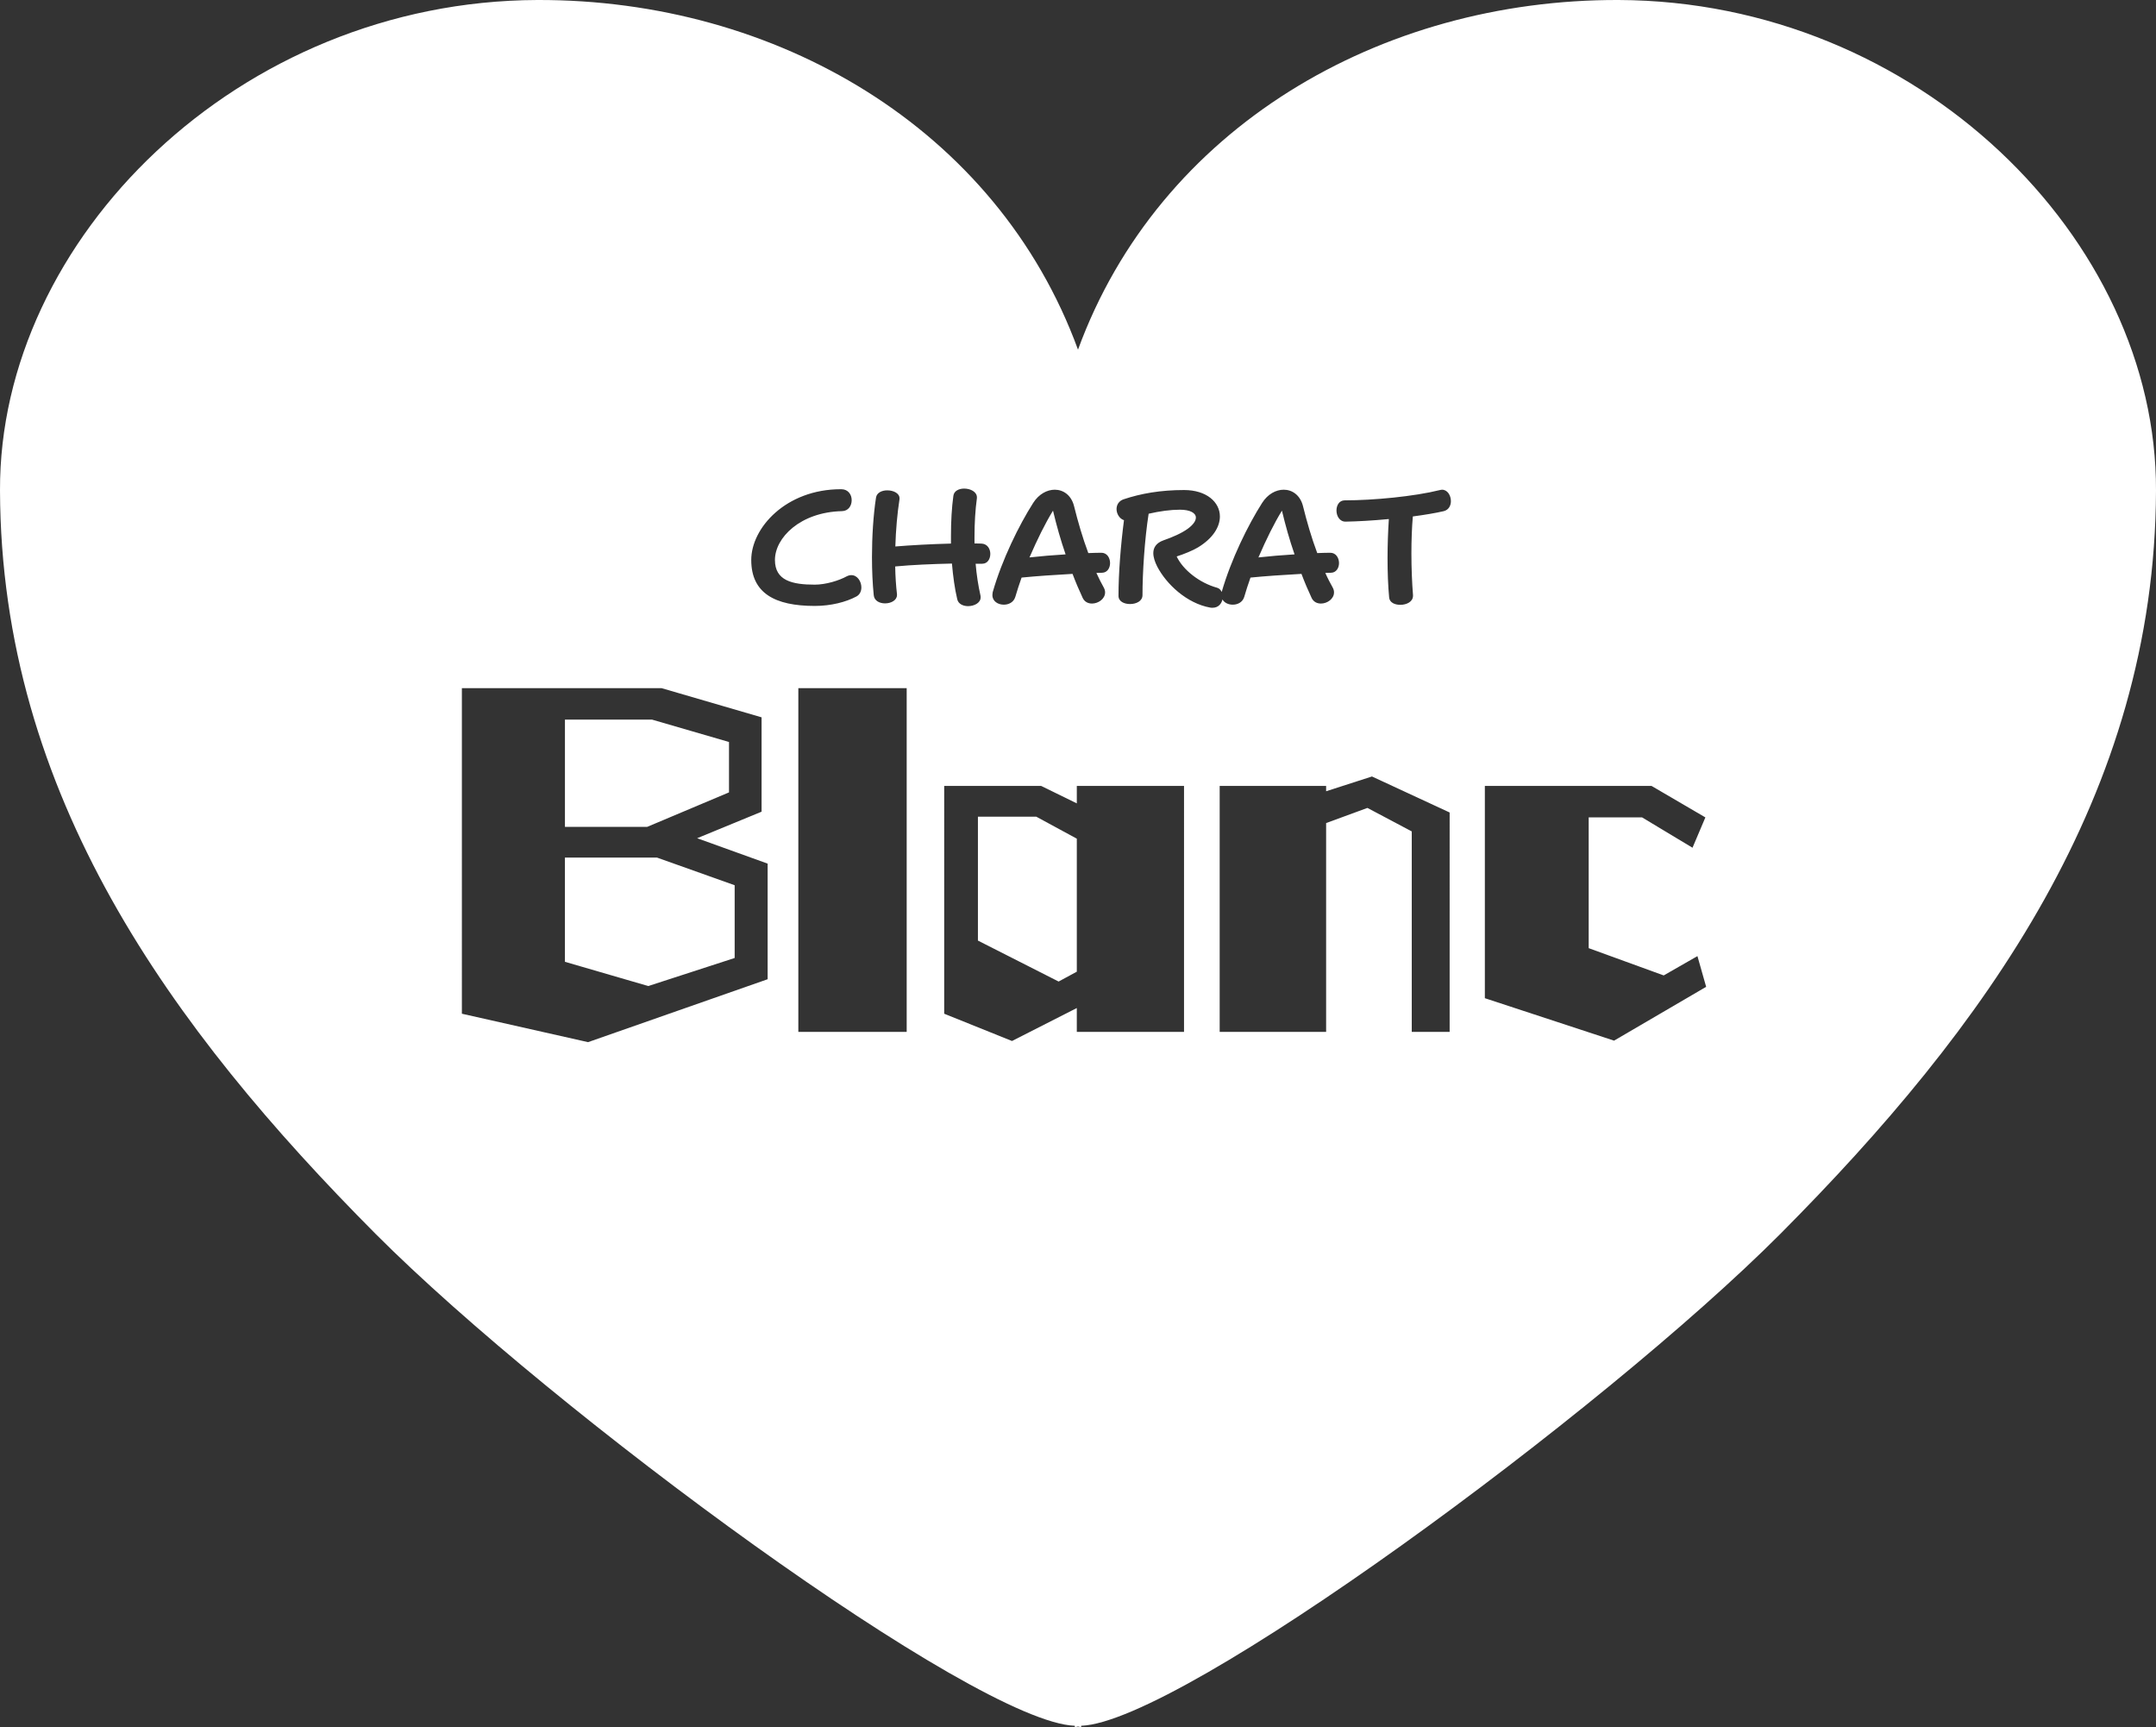 <?xml version="1.0" encoding="iso-8859-1"?>
<!-- Generator: Adobe Illustrator 12.0.0, SVG Export Plug-In . SVG Version: 6.00 Build 51448)  -->
<!DOCTYPE svg PUBLIC "-//W3C//DTD SVG 1.1//EN" "http://www.w3.org/Graphics/SVG/1.1/DTD/svg11.dtd">
<svg  version="1.1" id="blan" xmlns="http://www.w3.org/2000/svg" xmlns:xlink="http://www.w3.org/1999/xlink" width="97.484" height="78.072"
	 viewBox="0 0 97.484 78.072" style="overflow:visible;enable-background:new 0 0 97.484 78.072;" xml:space="preserve">
<rect x="0" y="0" width="97.484" height="78.072" fill="#333333" stroke="none"/>
<g>
	<g style="display:none;">
		<g style="display:inline;">
			<path style="fill:#FFFFFF;" d="M25.315,32.482l-6.211,10.465c-0.525,0.882-1.141,1.323-1.847,1.323
				c-1.003,0-1.506-0.63-1.506-1.893l-0.162-6.792c0-1.234-0.105-2.065-0.317-2.494c-0.211-0.428-0.621-0.643-1.226-0.643
				c-0.559,0-1.104,0.289-1.639,0.865c-0.535,0.576-0.803,1.166-0.803,1.765c0,0.492,0.153,0.886,0.46,1.177
				c0.307,0.294,0.715,0.441,1.227,0.441c0.122,0,0.243-0.003,0.363-0.011c0.141-0.005,0.226-0.009,0.253-0.009
				c0.815,0,1.222,0.34,1.222,1.019c0,0.451-0.23,0.826-0.692,1.126c-0.462,0.299-1.042,0.449-1.743,0.449
				c-1.112,0-2.022-0.373-2.734-1.116c-0.71-0.745-1.066-1.693-1.066-2.843c0-1.387,0.567-2.631,1.702-3.732
				c1.134-1.101,2.418-1.651,3.852-1.651c1.386,0,2.413,0.475,3.08,1.424c0.25,0.357,0.422,0.842,0.52,1.455
				s0.146,1.538,0.146,2.778v3.997l4.897-8.336l0.253-0.434c0.167-0.29,0.35-0.485,0.545-0.587c0.195-0.101,0.492-0.151,0.889-0.151
				l0.394-0.01h1.777c0.935,0,1.402,0.323,1.402,0.971c0,0.452-0.164,0.805-0.494,1.062c-0.33,0.256-0.787,0.385-1.373,0.385H25.315
				z"/>
			<path style="fill:#FFFFFF;" d="M29.625,41.657h1.111c0.849,0,1.274,0.295,1.274,0.887c0,0.409-0.151,0.73-0.456,0.962
				c-0.302,0.23-0.72,0.347-1.252,0.347h-1.292c-0.579,0-0.973-0.225-1.182-0.677c-0.504,0.452-0.993,0.677-1.464,0.677h-1.151
				c-0.74,0-1.336-0.264-1.79-0.791c-0.453-0.53-0.68-1.221-0.68-2.075c0-1.295,0.445-2.45,1.336-3.469
				c0.892-1.021,1.9-1.53,3.024-1.53c0.861,0,1.49,0.302,1.887,0.903c0.337-0.505,0.777-0.757,1.322-0.757
				c0.296,0,0.543,0.094,0.742,0.283c0.198,0.188,0.297,0.42,0.297,0.696c0,0.188-0.055,0.414-0.161,0.678l-0.112,0.272
				L29.625,41.657z M25.959,41.698h0.253c0.552,0,0.918-0.225,1.1-0.676l0.707-1.746c0.095-0.227,0.141-0.419,0.141-0.575
				c0-0.181-0.089-0.339-0.268-0.474c-0.178-0.135-0.391-0.202-0.64-0.202c-0.491,0-0.967,0.286-1.432,0.857
				c-0.463,0.572-0.695,1.164-0.695,1.776C25.126,41.352,25.404,41.698,25.959,41.698z"/>
			<path style="fill:#FFFFFF;" d="M35.099,41.657h1.062c0.851,0,1.277,0.298,1.277,0.896c0,0.41-0.15,0.729-0.448,0.957
				c-0.298,0.229-0.716,0.342-1.254,0.342h-1.817c-0.499,0-0.893-0.117-1.183-0.353c-0.289-0.235-0.434-0.552-0.434-0.95
				c0-0.208,0.098-0.554,0.292-1.04l4.08-10.04l0.111-0.274c0.309-0.754,0.804-1.13,1.484-1.13c0.282,0,0.522,0.094,0.722,0.283
				c0.198,0.188,0.297,0.414,0.297,0.677c0,0.203-0.049,0.432-0.151,0.686l-0.11,0.274L35.099,41.657z"/>
			<path style="fill:#FFFFFF;" d="M40.311,40.893c0,0.508,0.38,0.764,1.141,0.764h2.999c0.849,0,1.273,0.298,1.273,0.896
				c0,0.41-0.149,0.729-0.45,0.957c-0.3,0.229-0.719,0.342-1.258,0.342h-2.858c-1.063,0-1.871-0.261-2.426-0.787
				c-0.555-0.524-0.832-1.292-0.832-2.302c0-1.299,0.438-2.421,1.316-3.363c0.877-0.942,1.922-1.413,3.132-1.413
				c0.881,0,1.589,0.23,2.123,0.691c0.535,0.462,0.802,1.068,0.802,1.822c0,0.909-0.369,1.582-1.109,2.021
				c-0.41,0.248-1.021,0.373-1.835,0.373H40.311z M40.795,39.052h1.112c0.717,0,1.066-0.158,1.046-0.473
				c-0.021-0.354-0.251-0.532-0.696-0.532C41.639,38.047,41.151,38.382,40.795,39.052z"/>
			<path style="fill:#FFFFFF;" d="M53.592,41.657h1.21c0.853,0,1.278,0.298,1.278,0.896c0,0.41-0.151,0.729-0.453,0.957
				c-0.302,0.229-0.718,0.342-1.249,0.342h-2.11c-0.409,0-0.753-0.123-1.031-0.373c-0.279-0.249-0.418-0.562-0.418-0.938
				c0-0.229,0.094-0.569,0.284-1.028l0.892-2.199c0.095-0.229,0.146-0.415,0.152-0.556c0.007-0.161-0.06-0.298-0.197-0.414
				c-0.138-0.112-0.315-0.171-0.532-0.171c-0.693,0-1.255,0.521-1.68,1.565l-1.194,2.929c-0.358,0.889-0.891,1.332-1.599,1.332
				c-0.291,0-0.537-0.087-0.739-0.263c-0.202-0.175-0.303-0.391-0.303-0.646c0-0.188,0.053-0.414,0.161-0.677l0.111-0.272
				l2.042-5.029c0.262-0.653,0.71-0.979,1.344-0.979c0.52,0,0.89,0.229,1.111,0.686c0.722-0.553,1.409-0.832,2.063-0.832
				c0.634,0,1.155,0.182,1.566,0.545c0.411,0.364,0.618,0.825,0.618,1.385c0,0.309-0.075,0.651-0.225,1.021L53.592,41.657z"/>
			<path style="fill:#FFFFFF;" d="M61.509,36.133h0.313c0.855,0,1.284,0.299,1.284,0.897c0,0.41-0.152,0.73-0.456,0.957
				c-0.302,0.229-0.721,0.343-1.253,0.343h-0.735l-1.354,3.327h1.13c0.858,0,1.287,0.298,1.287,0.896
				c0,0.41-0.151,0.729-0.451,0.957c-0.299,0.229-0.72,0.342-1.26,0.342h-1.808c-0.513,0-0.919-0.117-1.22-0.353
				s-0.45-0.556-0.45-0.959c0-0.249,0.061-0.525,0.182-0.828l0.192-0.443l1.195-2.939h-0.15c-0.751,0-1.127-0.292-1.127-0.876
				c0-0.417,0.149-0.741,0.448-0.973c0.298-0.231,0.717-0.348,1.254-0.348h0.465l0.534-1.324l0.11-0.273
				c0.316-0.749,0.814-1.123,1.495-1.123c0.274,0,0.512,0.093,0.711,0.279c0.197,0.186,0.297,0.409,0.297,0.673
				c0,0.255-0.088,0.58-0.262,0.97L61.509,36.133z"/>
			<path style="fill:#FFFFFF;" d="M65.488,41.657h1.141c0.85,0,1.275,0.298,1.275,0.896c0,0.41-0.15,0.729-0.451,0.957
				c-0.3,0.229-0.719,0.342-1.258,0.342h-1.606c-0.592,0-1.058-0.12-1.396-0.362c-0.339-0.241-0.51-0.572-0.51-0.989
				c0-0.221,0.07-0.504,0.213-0.848l1.664-4.098l0.11-0.282c0.311-0.76,0.808-1.14,1.493-1.14c0.282,0,0.526,0.094,0.731,0.283
				s0.308,0.415,0.308,0.676c0,0.216-0.091,0.545-0.272,0.99L65.488,41.657z"/>
			<path style="fill:#FFFFFF;" d="M75.769,41.657h1.211c0.853,0,1.278,0.298,1.278,0.896c0,0.41-0.151,0.729-0.453,0.957
				c-0.302,0.229-0.719,0.342-1.248,0.342h-2.11c-0.41,0-0.754-0.123-1.033-0.373c-0.278-0.249-0.417-0.562-0.417-0.938
				c0-0.229,0.095-0.569,0.284-1.028l0.892-2.199c0.095-0.229,0.146-0.415,0.151-0.556c0.008-0.161-0.059-0.298-0.196-0.414
				c-0.139-0.112-0.315-0.171-0.531-0.171c-0.695,0-1.256,0.521-1.68,1.565l-1.195,2.929c-0.356,0.889-0.891,1.332-1.6,1.332
				c-0.289,0-0.535-0.087-0.739-0.263c-0.201-0.175-0.303-0.391-0.303-0.646c0-0.188,0.054-0.414,0.162-0.677l0.111-0.272
				l2.041-5.029c0.263-0.653,0.711-0.979,1.344-0.979c0.52,0,0.891,0.229,1.113,0.686c0.721-0.553,1.409-0.832,2.063-0.832
				c0.633,0,1.156,0.182,1.567,0.545c0.411,0.364,0.616,0.825,0.616,1.385c0,0.309-0.075,0.651-0.224,1.021L75.769,41.657z"/>
			<path style="fill:#FFFFFF;" d="M81.062,40.893c0,0.508,0.38,0.764,1.141,0.764h2.999c0.849,0,1.273,0.298,1.273,0.896
				c0,0.41-0.149,0.729-0.449,0.957c-0.301,0.229-0.719,0.342-1.259,0.342h-2.857c-1.063,0-1.872-0.261-2.427-0.787
				c-0.555-0.524-0.832-1.292-0.832-2.302c0-1.299,0.438-2.421,1.316-3.363c0.877-0.942,1.922-1.413,3.133-1.413
				c0.881,0,1.59,0.23,2.123,0.691c0.535,0.462,0.803,1.068,0.803,1.822c0,0.909-0.37,1.582-1.109,2.021
				c-0.41,0.248-1.022,0.373-1.835,0.373H81.062z M81.545,39.052h1.111c0.719,0,1.066-0.158,1.046-0.473
				c-0.021-0.354-0.251-0.532-0.695-0.532C82.39,38.047,81.901,38.382,81.545,39.052z"/>
		</g>
		<path style="display:inline;fill:#FFFFFF;" d="M69.095,33.13c0.002-0.47-0.468-0.858-1.025-0.86
			c-0.445-0.002-0.962,0.307-1.114,0.722c-0.151-0.415-0.588-0.696-1.033-0.695c-0.56,0.003-0.951,0.479-0.948,0.949
			c0.001,0.568,0.286,1.014,0.67,1.399c0.331,0.332,0.449,0.912,0.636,0.917v0.003c0.002,0,0.006-0.001,0.007-0.001
			c0.002,0,0.004,0.001,0.006,0.001v-0.003c0.187-0.005,1.732-0.754,2.102-1.043C68.878,34.139,69.093,33.698,69.095,33.13z"/>
	</g>
	<path style="fill:#FFFFFF;" d="M25.543,38.765v4.711l3.769,1.096l3.906-1.268v-3.289l-3.512-1.25H25.543z M57.963,23.083
		c-0.35,0.569-0.707,1.291-1.063,2.114c0.524-0.058,1.049-0.102,1.633-0.138C58.306,24.403,58.131,23.783,57.963,23.083z M73.183,0
		C62.411-0.032,52.412,5.775,48.742,15.805C45.071,5.775,35.074-0.032,24.298,0C10.791,0.048-0.046,10.805,0,22.179
		c0.046,13.749,7.735,24.3,16.99,33.604c8.02,8.035,27.084,22.068,31.609,22.227v0.063c0.031,0,0.11-0.03,0.143-0.03
		c0.034,0,0.113,0.03,0.143,0.03v-0.063c4.523-0.158,23.589-14.191,31.606-22.227c9.256-9.304,16.944-19.854,16.993-33.604
		C97.53,10.805,86.693,0.048,73.183,0z M44.886,26.765c0.422-1.473,1.188-3.025,1.829-4.031c0.256-0.401,0.627-0.598,0.977-0.598
		c0.386,0,0.744,0.248,0.868,0.729c0.182,0.729,0.387,1.436,0.648,2.136c0.219-0.007,0.401-0.015,0.577-0.015
		c0.27-0.007,0.407,0.233,0.407,0.467c0,0.218-0.123,0.43-0.357,0.437c-0.064,0-0.13,0.007-0.262,0.007
		c0.117,0.262,0.227,0.467,0.335,0.663c0.044,0.08,0.059,0.153,0.059,0.219c0,0.292-0.307,0.503-0.591,0.503
		c-0.175,0-0.335-0.073-0.422-0.255c-0.161-0.343-0.313-0.7-0.459-1.086c-0.817,0.044-1.655,0.102-2.304,0.167
		c-0.109,0.307-0.203,0.598-0.284,0.875c-0.073,0.241-0.298,0.35-0.518,0.35c-0.263,0-0.517-0.152-0.517-0.43
		C44.872,26.859,44.879,26.816,44.886,26.765z M39.609,22.493c0.036-0.227,0.27-0.328,0.51-0.328c0.277,0,0.553,0.131,0.553,0.357
		v0.036c-0.101,0.657-0.167,1.393-0.189,2.144c0.707-0.058,1.625-0.109,2.515-0.131v-0.343c0-0.67,0.036-1.29,0.109-1.815
		c0.029-0.226,0.254-0.328,0.488-0.328c0.284,0,0.576,0.146,0.576,0.394v0.037c-0.073,0.532-0.109,1.123-0.109,1.764v0.284
		c0.131,0,0.219,0.007,0.307,0.007c0.277,0.008,0.408,0.241,0.408,0.466c0,0.226-0.124,0.445-0.365,0.445h-0.299
		c0.044,0.51,0.117,0.984,0.219,1.436c0.007,0.029,0.007,0.058,0.007,0.087c0,0.248-0.292,0.394-0.568,0.394
		c-0.218,0-0.438-0.095-0.488-0.307c-0.116-0.488-0.189-1.028-0.241-1.618c-0.889,0.021-1.801,0.058-2.566,0.131
		c0.008,0.459,0.037,0.875,0.081,1.254v0.036c0,0.241-0.27,0.379-0.54,0.379c-0.248,0-0.489-0.117-0.511-0.372
		c-0.051-0.496-0.08-1.093-0.08-1.728C39.427,24.271,39.485,23.302,39.609,22.493z M38.021,22.114h0.029
		c0.306,0.007,0.459,0.248,0.459,0.495c0,0.248-0.145,0.489-0.437,0.496c-1.896,0.043-3.033,1.209-3.033,2.208
		c0,0.933,0.78,1.115,1.801,1.115c0.496,0,1.093-0.182,1.45-0.379c0.074-0.036,0.139-0.051,0.205-0.051
		c0.27,0,0.452,0.284,0.452,0.554c0,0.168-0.066,0.321-0.219,0.408c-0.474,0.255-1.159,0.43-1.888,0.43
		c-1.801,0-2.872-0.575-2.872-2.077C33.967,23.864,35.535,22.114,38.021,22.114z M34.709,44.264l-8.12,2.844l-5.705-1.285V31.106
		h9.028l4.523,1.319v4.266l-2.913,1.199l3.187,1.148V44.264z M40.996,46.645h-4.899V31.106h4.899V46.645z M53.536,46.645h-4.848
		v-1.079l-2.93,1.49l-3.066-1.233V35.527h4.386l1.61,0.788v-0.788h4.848V46.645z M54.828,27.472c-0.036,0-0.072,0-0.108-0.007
		c-1.058-0.19-1.982-1.057-2.398-1.859c-0.103-0.204-0.175-0.416-0.175-0.605c0-0.248,0.131-0.459,0.459-0.576
		c0.423-0.146,0.831-0.328,1.101-0.525c0.248-0.183,0.365-0.357,0.365-0.503c0-0.211-0.264-0.357-0.722-0.357
		c-0.424,0-0.905,0.066-1.414,0.182c-0.183,1.167-0.278,2.668-0.278,3.681c0,0.27-0.283,0.401-0.562,0.401
		c-0.27,0-0.523-0.116-0.523-0.372c0-1.028,0.101-2.282,0.248-3.418c-0.205-0.066-0.336-0.292-0.336-0.503
		c0-0.189,0.103-0.372,0.328-0.444c0.766-0.256,1.654-0.416,2.727-0.416c1.013,0,1.618,0.547,1.618,1.195
		c0,0.467-0.308,0.984-0.992,1.399c-0.211,0.131-0.655,0.313-0.962,0.408c0.284,0.605,1.028,1.195,1.829,1.415
		c0.102,0.029,0.165,0.102,0.207,0.19c0.424-1.471,1.187-3.02,1.827-4.024c0.255-0.401,0.627-0.598,0.978-0.598
		c0.386,0,0.742,0.248,0.867,0.729c0.182,0.729,0.386,1.436,0.648,2.136c0.219-0.007,0.401-0.015,0.576-0.015
		c0.269-0.007,0.408,0.233,0.408,0.467c0,0.218-0.124,0.43-0.357,0.437c-0.065,0-0.132,0.007-0.263,0.007
		c0.116,0.262,0.227,0.467,0.336,0.663c0.044,0.08,0.058,0.153,0.058,0.219c0,0.292-0.306,0.503-0.59,0.503
		c-0.176,0-0.336-0.073-0.423-0.255c-0.161-0.343-0.313-0.7-0.459-1.086c-0.816,0.044-1.655,0.102-2.305,0.167
		c-0.109,0.307-0.203,0.598-0.283,0.875c-0.073,0.241-0.299,0.35-0.519,0.35c-0.192,0-0.379-0.083-0.465-0.236
		C55.229,27.296,55.081,27.472,54.828,27.472z M65.546,46.645h-1.713v-9.063l-2.005-1.062l-1.867,0.685v9.439h-4.813V35.527h4.813
		v0.24l2.073-0.668l3.512,1.628V46.645z M65.282,23.105c-0.372,0.087-0.854,0.167-1.4,0.24c-0.043,0.481-0.065,1.072-0.065,1.669
		c0,0.671,0.029,1.349,0.072,1.881v0.037c0,0.27-0.291,0.408-0.575,0.408c-0.248,0-0.481-0.102-0.503-0.328
		c-0.051-0.532-0.073-1.152-0.073-1.786c0-0.59,0.022-1.188,0.059-1.764c-0.758,0.073-1.45,0.109-1.953,0.117
		c-0.271,0.007-0.415-0.255-0.415-0.503c0-0.233,0.123-0.459,0.371-0.459c1.297,0,3.142-0.175,4.308-0.466
		c0.036-0.007,0.066-0.015,0.095-0.015c0.248,0,0.4,0.263,0.4,0.518C65.602,22.85,65.508,23.047,65.282,23.105z M72.98,47.04
		l-5.842-1.919v-9.594h7.538l2.433,1.422l-0.582,1.371l-2.279-1.371h-2.415v5.91l3.392,1.233l1.525-0.873l0.394,1.388L72.98,47.04z
		 M44.217,36.915v5.602l3.649,1.851l0.822-0.445v-6.013l-1.833-0.994H44.217z M32.962,35.818V33.54l-3.478-1.011h-3.94v4.848h3.718
		L32.962,35.818z M47.612,23.083c-0.35,0.569-0.707,1.291-1.064,2.114c0.525-0.058,1.05-0.102,1.633-0.138
		C47.955,24.403,47.78,23.783,47.612,23.083z"/>
</g>
</svg>
